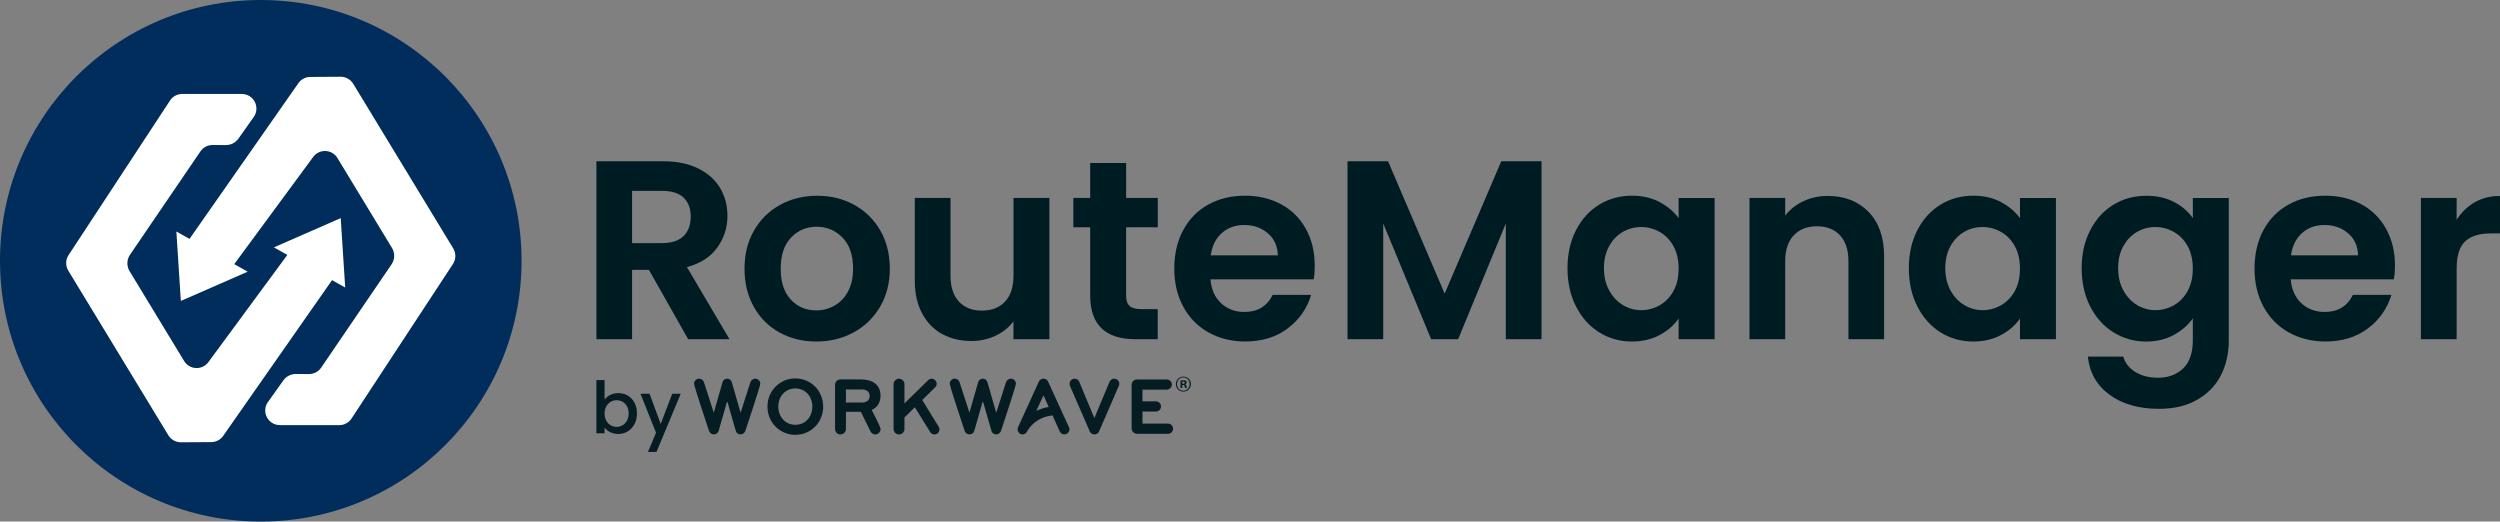 <svg xml:space="preserve" style="enable-background:new 0 0 958.65 200;" viewBox="0 0 958.65 200" y="0px" x="0px" xmlns:xlink="http://www.w3.org/1999/xlink" xmlns="http://www.w3.org/2000/svg" id="Layer_1" version="1.1">
<rect x="0" y="0" width="958.65" height="200" fill="#808080" stroke="none"/>
<style type="text/css">
	.st0{fill:#001C23;}
	.st1{fill:#061C23;}
	.st2{fill:#002D5C;}
	.st3{fill-rule:evenodd;clip-rule:evenodd;fill:#FFFFFF;}
</style>
<g id="rm-color">
	<g id="text">
		<g id="text_00000054984908792251877490000000203313434017955212_">
			<path d="M263.88,130.07l-15.05-26.59h-6.45v26.59H228.7V61.84h25.62c5.28,0,9.78,0.93,13.49,2.79s6.5,4.36,8.36,7.53
				c1.86,3.16,2.78,6.7,2.78,10.61c0,4.5-1.3,8.55-3.91,12.17c-2.6,3.62-6.48,6.11-11.63,7.47l16.32,27.66h-15.85V130.07z
				 M242.38,93.22h11.43c3.71,0,6.48-0.9,8.31-2.69c1.82-1.79,2.74-4.28,2.74-7.47c0-3.13-0.91-5.55-2.74-7.29
				c-1.83-1.73-4.59-2.58-8.31-2.58h-11.43V93.22z" class="st0"></path>
			<path d="M298.88,127.49c-4.17-2.32-7.44-5.58-9.82-9.82c-2.38-4.24-3.57-9.13-3.57-14.66
				c0-5.54,1.22-10.43,3.67-14.66c2.44-4.24,5.78-7.51,10.02-9.82c4.24-2.32,8.96-3.47,14.17-3.47s9.93,1.16,14.17,3.47
				c4.24,2.32,7.58,5.59,10.02,9.82c2.44,4.24,3.67,9.13,3.67,14.66c0,5.54-1.25,10.43-3.76,14.66c-2.51,4.24-5.9,7.51-10.17,9.82
				c-4.27,2.32-9.04,3.47-14.32,3.47C307.74,130.95,303.05,129.8,298.88,127.49z M319.94,117.22c2.18-1.21,3.93-3.02,5.23-5.43
				c1.3-2.41,1.95-5.34,1.95-8.8c0-5.15-1.35-9.11-4.05-11.88c-2.71-2.77-6.02-4.16-9.92-4.16s-7.18,1.39-9.82,4.16
				c-2.64,2.77-3.96,6.73-3.96,11.88c0,5.15,1.28,9.11,3.87,11.88c2.57,2.77,5.82,4.16,9.73,4.16
				C315.43,119.03,317.76,118.43,319.94,117.22z" class="st0"></path>
			<path d="M402.4,75.91v54.16h-13.78v-6.84c-1.76,2.35-4.05,4.19-6.89,5.52c-2.83,1.33-5.91,2.01-9.23,2.01
				c-4.24,0-7.99-0.9-11.25-2.69c-3.26-1.79-5.81-4.43-7.67-7.92c-1.86-3.48-2.79-7.64-2.79-12.47V75.91h13.69v29.81
				c0,4.3,1.08,7.61,3.23,9.92c2.15,2.32,5.09,3.47,8.8,3.47c3.78,0,6.74-1.16,8.9-3.47c2.15-2.32,3.23-5.62,3.23-9.92V75.91H402.4z" class="st0"></path>
			<path d="M431.82,87.16v26.19c0,1.83,0.43,3.14,1.32,3.96c0.88,0.82,2.36,1.22,4.44,1.22h6.36v11.54h-8.6
				c-11.54,0-17.3-5.6-17.3-16.82v-26.1h-6.45V75.91h6.45v-13.4h13.79v13.4h12.13v11.25H431.82z" class="st0"></path>
			<path d="M503.76,107.1h-39.59c0.32,3.91,1.7,6.98,4.1,9.19c2.41,2.21,5.38,3.33,8.9,3.33c5.09,0,8.7-2.18,10.85-6.55
				h14.76c-1.56,5.21-4.56,9.5-8.99,12.85c-4.43,3.36-9.87,5.03-16.32,5.03c-5.21,0-9.89-1.16-14.03-3.47
				c-4.15-2.32-7.36-5.58-9.68-9.82c-2.32-4.24-3.47-9.13-3.47-14.66c0-5.6,1.14-10.52,3.42-14.76c2.28-4.24,5.48-7.49,9.58-9.78
				c4.1-2.28,8.83-3.42,14.17-3.42c5.15,0,9.76,1.11,13.83,3.32c4.07,2.21,7.24,5.36,9.48,9.44c2.24,4.07,3.37,8.75,3.37,14.03
				C504.16,103.78,504.03,105.54,503.76,107.1z M489.98,97.91c-0.06-3.51-1.33-6.34-3.81-8.46c-2.48-2.12-5.51-3.17-9.09-3.17
				c-3.39,0-6.24,1.02-8.55,3.08c-2.32,2.06-3.73,4.9-4.25,8.55L489.98,97.91L489.98,97.91z" class="st0"></path>
			<path d="M591.11,61.85v68.23h-13.69V85.7l-18.28,44.38h-10.36L530.41,85.7v44.38h-13.69V61.85h15.55l21.7,50.73
				l21.7-50.73L591.11,61.85L591.11,61.85z" class="st0"></path>
			<path d="M604.35,88.24c2.18-4.24,5.15-7.49,8.89-9.78c3.74-2.28,7.93-3.42,12.56-3.42c4.04,0,7.58,0.82,10.61,2.44
				c3.03,1.63,5.46,3.68,7.28,6.16v-7.72h13.79v54.16h-13.79v-7.92c-1.76,2.54-4.19,4.64-7.28,6.31c-3.1,1.66-6.67,2.49-10.7,2.49
				c-4.56,0-8.71-1.17-12.47-3.51c-3.74-2.35-6.71-5.65-8.89-9.92s-3.28-9.17-3.28-14.71C601.08,97.32,602.17,92.47,604.35,88.24z
				 M641.74,94.44c-1.3-2.38-3.06-4.21-5.28-5.48c-2.21-1.27-4.59-1.9-7.13-1.9s-4.89,0.62-7.04,1.86s-3.9,3.05-5.23,5.43
				s-2.01,5.2-2.01,8.46c0,3.26,0.67,6.11,2.01,8.55s3.09,4.32,5.27,5.62c2.18,1.3,4.52,1.95,6.99,1.95c2.54,0,4.92-0.63,7.13-1.9
				c2.21-1.27,3.97-3.09,5.28-5.48c1.3-2.38,1.95-5.23,1.95-8.55C643.68,99.68,643.04,96.83,641.74,94.44z" class="st0"></path>
			<path d="M716.52,81.25c3.97,4.07,5.96,9.76,5.96,17.06v31.77H708.8v-29.92c0-4.3-1.08-7.61-3.23-9.92
				c-2.15-2.32-5.09-3.47-8.8-3.47c-3.78,0-6.76,1.16-8.94,3.47c-2.18,2.32-3.28,5.62-3.28,9.92v29.92h-13.69V75.91h13.69v6.75
				c1.82-2.35,4.16-4.19,6.99-5.52c2.83-1.33,5.94-2.01,9.33-2.01C707.33,75.14,712.55,77.18,716.52,81.25z" class="st0"></path>
			<path d="M735.24,88.24c2.18-4.24,5.15-7.49,8.89-9.78c3.74-2.28,7.93-3.42,12.56-3.42c4.04,0,7.58,0.82,10.61,2.44
				c3.03,1.63,5.46,3.68,7.28,6.16v-7.72h13.79v54.16h-13.79v-7.92c-1.76,2.54-4.19,4.64-7.28,6.31c-3.1,1.66-6.67,2.49-10.7,2.49
				c-4.56,0-8.71-1.17-12.47-3.51c-3.74-2.35-6.71-5.65-8.89-9.92s-3.28-9.17-3.28-14.71C731.96,97.32,733.06,92.47,735.24,88.24z
				 M772.63,94.44c-1.3-2.38-3.06-4.21-5.28-5.48c-2.21-1.27-4.59-1.9-7.13-1.9s-4.89,0.62-7.04,1.86c-2.15,1.24-3.9,3.05-5.23,5.43
				c-1.33,2.38-2.01,5.2-2.01,8.46c0,3.26,0.67,6.11,2.01,8.55c1.33,2.44,3.09,4.32,5.27,5.62c2.18,1.3,4.52,1.95,6.99,1.95
				c2.54,0,4.92-0.63,7.13-1.9c2.21-1.27,3.97-3.09,5.28-5.48c1.3-2.38,1.95-5.23,1.95-8.55C774.57,99.68,773.93,96.83,772.63,94.44
				z" class="st0"></path>
			<path d="M833.63,77.43c3.06,1.6,5.48,3.67,7.24,6.21v-7.72h13.79v54.55c0,5.01-1.01,9.5-3.03,13.44
				c-2.03,3.94-5.05,7.07-9.09,9.39c-4.04,2.32-8.93,3.47-14.66,3.47c-7.69,0-14-1.8-18.92-5.38c-4.92-3.59-7.71-8.48-8.36-14.66
				h13.58c0.71,2.47,2.26,4.44,4.64,5.91s5.26,2.2,8.65,2.2c3.97,0,7.2-1.19,9.68-3.57c2.47-2.38,3.71-5.97,3.71-10.8v-8.4
				c-1.76,2.54-4.19,4.66-7.28,6.36c-3.1,1.7-6.64,2.54-10.61,2.54c-4.56,0-8.73-1.17-12.51-3.51c-3.78-2.35-6.76-5.65-8.94-9.92
				c-2.18-4.27-3.28-9.17-3.28-14.71c0-5.48,1.1-10.33,3.28-14.56c2.18-4.24,5.15-7.49,8.89-9.78c3.74-2.28,7.93-3.42,12.56-3.42
				C827.01,75.04,830.57,75.84,833.63,77.43z M838.91,94.44c-1.3-2.38-3.06-4.21-5.28-5.48c-2.21-1.27-4.59-1.9-7.13-1.9
				s-4.89,0.62-7.04,1.86s-3.9,3.05-5.23,5.43c-1.33,2.38-2.01,5.2-2.01,8.46c0,3.26,0.67,6.11,2.01,8.55
				c1.33,2.44,3.09,4.32,5.27,5.62c2.18,1.3,4.52,1.95,6.99,1.95c2.54,0,4.92-0.63,7.13-1.9c2.21-1.27,3.97-3.09,5.28-5.48
				c1.3-2.38,1.95-5.23,1.95-8.55C840.85,99.68,840.21,96.83,838.91,94.44z" class="st0"></path>
			<path d="M917.99,107.1H878.4c0.32,3.91,1.7,6.98,4.1,9.19c2.41,2.21,5.38,3.33,8.9,3.33c5.09,0,8.7-2.18,10.85-6.55
				h14.76c-1.56,5.21-4.56,9.5-8.99,12.85c-4.43,3.36-9.87,5.03-16.32,5.03c-5.21,0-9.89-1.16-14.03-3.47
				c-4.15-2.32-7.36-5.58-9.68-9.82c-2.32-4.24-3.47-9.13-3.47-14.66c0-5.6,1.14-10.52,3.42-14.76c2.28-4.24,5.48-7.49,9.58-9.78
				c4.1-2.28,8.83-3.42,14.17-3.42c5.15,0,9.76,1.11,13.83,3.32c4.07,2.21,7.24,5.36,9.48,9.44c2.24,4.07,3.37,8.75,3.37,14.03
				C918.38,103.78,918.24,105.54,917.99,107.1z M904.21,97.91c-0.06-3.51-1.33-6.34-3.81-8.46c-2.48-2.12-5.51-3.17-9.09-3.17
				c-3.39,0-6.24,1.02-8.55,3.08c-2.32,2.06-3.73,4.9-4.25,8.55L904.21,97.91L904.21,97.91z" class="st0"></path>
			<path d="M948.92,77.58c2.83-1.63,6.08-2.44,9.73-2.44v14.37h-3.62c-4.3,0-7.55,1.01-9.73,3.03s-3.28,5.54-3.28,10.55
				v26.98h-13.69V75.91h13.69v8.4C943.8,81.46,946.09,79.21,948.92,77.58z" class="st0"></path>
		</g>
	</g>
	<g id="by-workwave_00000177445205313286209040000006021520749126359711_">
		<g id="ww-brand_00000145024990556917174800000009928098704743165617_">
			<path d="M456.67,147.28c0,1.63-1.25,2.9-2.88,2.9c-1.61,0-2.89-1.28-2.89-2.9c0-1.59,1.28-2.87,2.89-2.87
				C455.41,144.41,456.67,145.68,456.67,147.28z M451.35,147.28c0,1.43,1.03,2.55,2.44,2.55c1.37,0,2.39-1.13,2.39-2.53
				c0-1.43-1.01-2.57-2.41-2.57C452.39,144.72,451.35,145.88,451.35,147.28z M453.34,148.78h-0.65v-2.87
				c0.26-0.05,0.62-0.08,1.09-0.08c0.53,0,0.78,0.08,0.98,0.21c0.16,0.12,0.27,0.35,0.27,0.63c0,0.31-0.24,0.56-0.58,0.66v0.03
				c0.27,0.1,0.42,0.31,0.52,0.7c0.08,0.43,0.13,0.61,0.21,0.71h-0.7c-0.08-0.1-0.13-0.37-0.23-0.7c-0.05-0.31-0.22-0.45-0.58-0.45
				h-0.31v1.17H453.34z M453.35,147.16h0.31c0.36,0,0.65-0.12,0.65-0.42c0-0.26-0.19-0.43-0.6-0.43c-0.18,0-0.29,0.02-0.36,0.03
				V147.16z" class="st1"></path>
			<g id="XMLID_00000013160118126317086870000004031948843859652253_">
				<g id="XMLID_00000034062377860119311200000005342827437760794554_">
					<path d="M289.59,145.2
						c-0.85,0-1.59,0.57-1.85,1.34l-3.75,11.74l-3.38-11.74c-0.22-0.79-0.97-1.34-1.79-1.34s-1.53,0.57-1.76,1.34l-3.35,11.71
						l-3.78-11.71c-0.25-0.79-1-1.34-1.85-1.34c-1.06,0-1.94,0.88-1.94,1.94c0,0.88,5.1,16.19,5.73,18.09
						c0.25,0.79,1,1.34,1.85,1.34c0.85,0,1.63-0.53,1.85-1.34l3.29-11.45l3.29,11.45c0.22,0.82,0.97,1.34,1.82,1.34
						c0.85,0,1.59-0.57,1.85-1.34c0.63-1.91,5.73-17.22,5.73-18.09C291.52,146.08,290.66,145.2,289.59,145.2" class="st1" id="XMLID_00000106860081523723301720000007431195144156613806_"></path>
					<path d="M353.64,153.38l4.94-4.85
						c0.37-0.37,0.6-0.85,0.6-1.37c0-1.06-0.88-1.94-1.94-1.94c-0.5,0-1,0.22-1.34,0.57l-9.08,8.89v-7.36c0-1.13-0.91-2.1-2.07-2.1
						c-1.16,0-2.1,0.94-2.1,2.1v17.18c0,1.16,0.94,2.1,2.1,2.1c1.16,0,2.07-0.97,2.07-2.1v-4.41c1.31-1.31,2.66-2.59,3.98-3.92
						l5.88,9.49c0.34,0.57,1,0.94,1.65,0.94c1.06,0,1.91-0.88,1.91-1.94c0-0.34-0.09-0.69-0.28-1L353.64,153.38z" class="st1" id="XMLID_00000077311551623344845910000001107637725952322434_"></path>
					<path d="M387.62,145.2
						c-0.85,0-1.59,0.57-1.85,1.34l-3.75,11.74l-3.38-11.74c-0.22-0.79-0.97-1.34-1.79-1.34c-0.82,0-1.53,0.57-1.76,1.34
						l-3.35,11.71l-3.78-11.71c-0.25-0.79-1-1.34-1.85-1.34c-1.06,0-1.94,0.88-1.94,1.94c0,0.88,5.11,16.19,5.73,18.09
						c0.25,0.79,1,1.34,1.85,1.34c0.85,0,1.62-0.53,1.85-1.34l3.29-11.45l3.29,11.45c0.22,0.82,0.97,1.34,1.82,1.34
						c0.85,0,1.59-0.57,1.85-1.34c0.63-1.91,5.73-17.22,5.73-18.09C389.55,146.08,388.67,145.2,387.62,145.2" class="st1" id="XMLID_00000060735602469331156490000007365267540029392788_"></path>
					<path d="M427.25,145.2
						c-0.75,0-1.44,0.43-1.76,1.13l-5.85,14l-5.82-14c-0.28-0.72-1.03-1.13-1.79-1.13c-1.03,0-1.91,0.94-1.91,1.97
						c0,0.25,0.06,0.54,0.16,0.79l7.61,17.5c0.31,0.72,1,1.13,1.79,1.13c0.75,0,1.47-0.43,1.76-1.13l7.58-17.5
						c0.12-0.25,0.19-0.54,0.19-0.82C429.19,146.08,428.31,145.2,427.25,145.2" class="st1" id="XMLID_00000170251635864811197910000014302253230236259469_"></path>
					<path d="M447.87,162.43h-9.77v-4.63h5.17
						c1.06,0,1.94-0.85,1.94-1.94s-0.88-1.97-1.94-1.97h-5.17v-4.48h9.29c1.06,0,1.97-0.88,1.97-1.97c0-1.06-0.91-1.94-1.97-1.94
						h-11.36c-1.16,0-2.1,0.91-2.1,2.07v16.68c0,1.16,0.94,2.1,2.1,2.1h11.83c1.06,0,1.97-0.85,1.97-1.94
						C449.84,163.33,448.94,162.43,447.87,162.43" class="st1" id="XMLID_00000176756002293010231030000013315693652826703804_"></path>
					<path d="M304.99,145.11
						c-6.01,0-10.7,4.79-10.7,10.8s4.69,10.83,10.7,10.83c6.01,0,10.67-4.82,10.67-10.83C315.66,149.91,311,145.11,304.99,145.11
						 M304.99,162.89c-3.91,0-6.54-3.13-6.54-6.98c0-3.85,2.63-6.95,6.54-6.95c3.91,0,6.51,3.1,6.51,6.95
						C311.51,159.77,308.9,162.89,304.99,162.89" class="st1" id="XMLID_00000149379371559815801280000007295411737558064777_"></path>
					<path d="M337.65,151.75
						c0-4.57-3.47-6.26-7.61-6.26h-7.76c-1.16,0-2.07,0.91-2.07,2.07v16.96c0,1.16,0.91,2.07,2.07,2.07c1.13,0,2.1-0.91,2.1-2.07
						v-6.61h5.73c0.03,0.16,3.41,6.92,3.72,7.55c0.34,0.69,1.03,1.13,1.79,1.13c1.13,0,2.04-0.91,2.04-2.01c0-1-2.82-6.2-3.41-7.39
						C336.52,156.22,337.65,154.2,337.65,151.75 M330.64,154.35h-6.26v-5.01h6.26c1.56,0,2.84,0.88,2.84,2.53
						C333.49,153.54,332.17,154.35,330.64,154.35" class="st1" id="XMLID_00000075879499385273649110000002782720568869526684_"></path>
					<path d="M390.38,163.83
						c-0.09,0.25-0.16,0.53-0.16,0.82c0,1.06,0.85,1.94,1.91,1.94c0.45,0,0.86-0.16,1.19-0.48c0.22-0.17,0.4-0.37,0.52-0.64
						c0.12-0.25,2.71-5.42,9.77-6.17l2.76,6.15c0.31,0.69,1,1.13,1.76,1.13c1.1,0,1.97-0.91,1.97-1.97c0-0.25-0.06-0.53-0.19-0.79
						l-8.01-17.5c-0.28-0.66-0.97-1.13-1.72-1.13c-0.75,0-1.47,0.4-1.82,1.13L390.38,163.83z M402.13,156.04
						c-1.83,0.31-3.41,0.86-4.76,1.53l2.76-5.97L402.13,156.04z" class="st1" id="XMLID_00000082363106215444404380000011410318769680261819_"></path>
				</g>
			</g>
		</g>
		<g>
			<path d="M234.02,151.44c0.93-0.47,1.96-0.7,3.1-0.7c1.34,0,2.55,0.32,3.64,0.96s1.93,1.56,2.56,2.74
				c0.62,1.19,0.93,2.54,0.93,4.06c0,1.52-0.31,2.89-0.93,4.09c-0.63,1.21-1.49,2.14-2.57,2.81c-1.1,0.67-2.31,1-3.63,1
				c-1.18,0-2.22-0.23-3.13-0.69c-0.91-0.45-1.63-1.04-2.16-1.77v2.2h-3.14v-20.39h3.14v7.46
				C232.37,152.51,233.1,151.9,234.02,151.44z M240.42,155.79c-0.43-0.76-1-1.34-1.71-1.74c-0.7-0.39-1.47-0.59-2.27-0.59
				c-0.8,0-1.54,0.21-2.24,0.61c-0.7,0.4-1.27,0.99-1.71,1.77c-0.43,0.78-0.65,1.68-0.65,2.73c0,1.04,0.22,1.96,0.65,2.74
				c0.43,0.79,1,1.37,1.71,1.78c0.7,0.4,1.46,0.61,2.24,0.61c0.81,0,1.56-0.21,2.27-0.62c0.71-0.41,1.28-1.01,1.71-1.81
				c0.43-0.79,0.65-1.71,0.65-2.76C241.07,157.46,240.85,156.55,240.42,155.79z" class="st1"></path>
			<path d="M261.04,150.98l-9.31,22.32h-3.26l3.09-7.38l-5.97-14.94h3.49l4.27,11.58l4.43-11.58H261.04z" class="st1"></path>
		</g>
	</g>
	<g id="circle_00000058582424357309838690000011058354873357792920_">
		<g id="circle_00000180330867751877143950000012970886565639450799_">
			<circle r="100" cy="100" cx="100" class="st2"></circle>
		</g>
	</g>
	<g id="icon_00000079454083252866530380000012647442798675955117_">
		<g>
			<path d="M97.29,44.87l-5.87,8.3c-1.09,1.54-2.85,2.45-4.74,2.45l-5.19-0.01c-1.86,0-3.6,0.91-4.64,2.45l-27,39.63
				c-1.28,1.88-1.34,4.33-0.17,6.28l20.93,34.47c2.07,3.41,6.94,3.63,9.3,0.41l30.27-41.1l-5.15-2.89l25.62-11.23l1.72,26.63
				l-5.04-2.84l-41.75,59.72c-1.04,1.49-2.74,2.38-4.56,2.39l-11.64,0.07c-1.96,0.01-3.8-1.01-4.83-2.7L26.2,103.8
				c-1.13-1.85-1.09-4.18,0.1-5.99l38.9-59.26c1.03-1.58,2.8-2.53,4.68-2.53l22.82,0.01C97.27,36.03,99.92,41.16,97.29,44.87z" class="st3"></path>
			<path d="M102.75,154.16l5.91-8.3c1.09-1.53,2.85-2.44,4.73-2.44l5.12,0.01c1.86,0,3.6-0.91,4.64-2.45l27-39.62
				c1.28-1.88,1.34-4.33,0.17-6.28L129.39,60.6c-2.07-3.41-6.94-3.63-9.3-0.41l-30.27,41.1l5.15,2.89L69.35,115.4l-1.72-26.63
				l5.04,2.84l41.75-59.72c1.04-1.49,2.74-2.38,4.56-2.39l11.64-0.07c1.96-0.01,3.8,1.01,4.83,2.7l38.34,63.11
				c1.13,1.85,1.09,4.18-0.1,5.99l-38.9,59.26c-1.03,1.58-2.8,2.53-4.68,2.53l-22.79-0.01C102.76,163,100.11,157.86,102.75,154.16z" class="st3"></path>
		</g>
	</g>
</g>
</svg>
